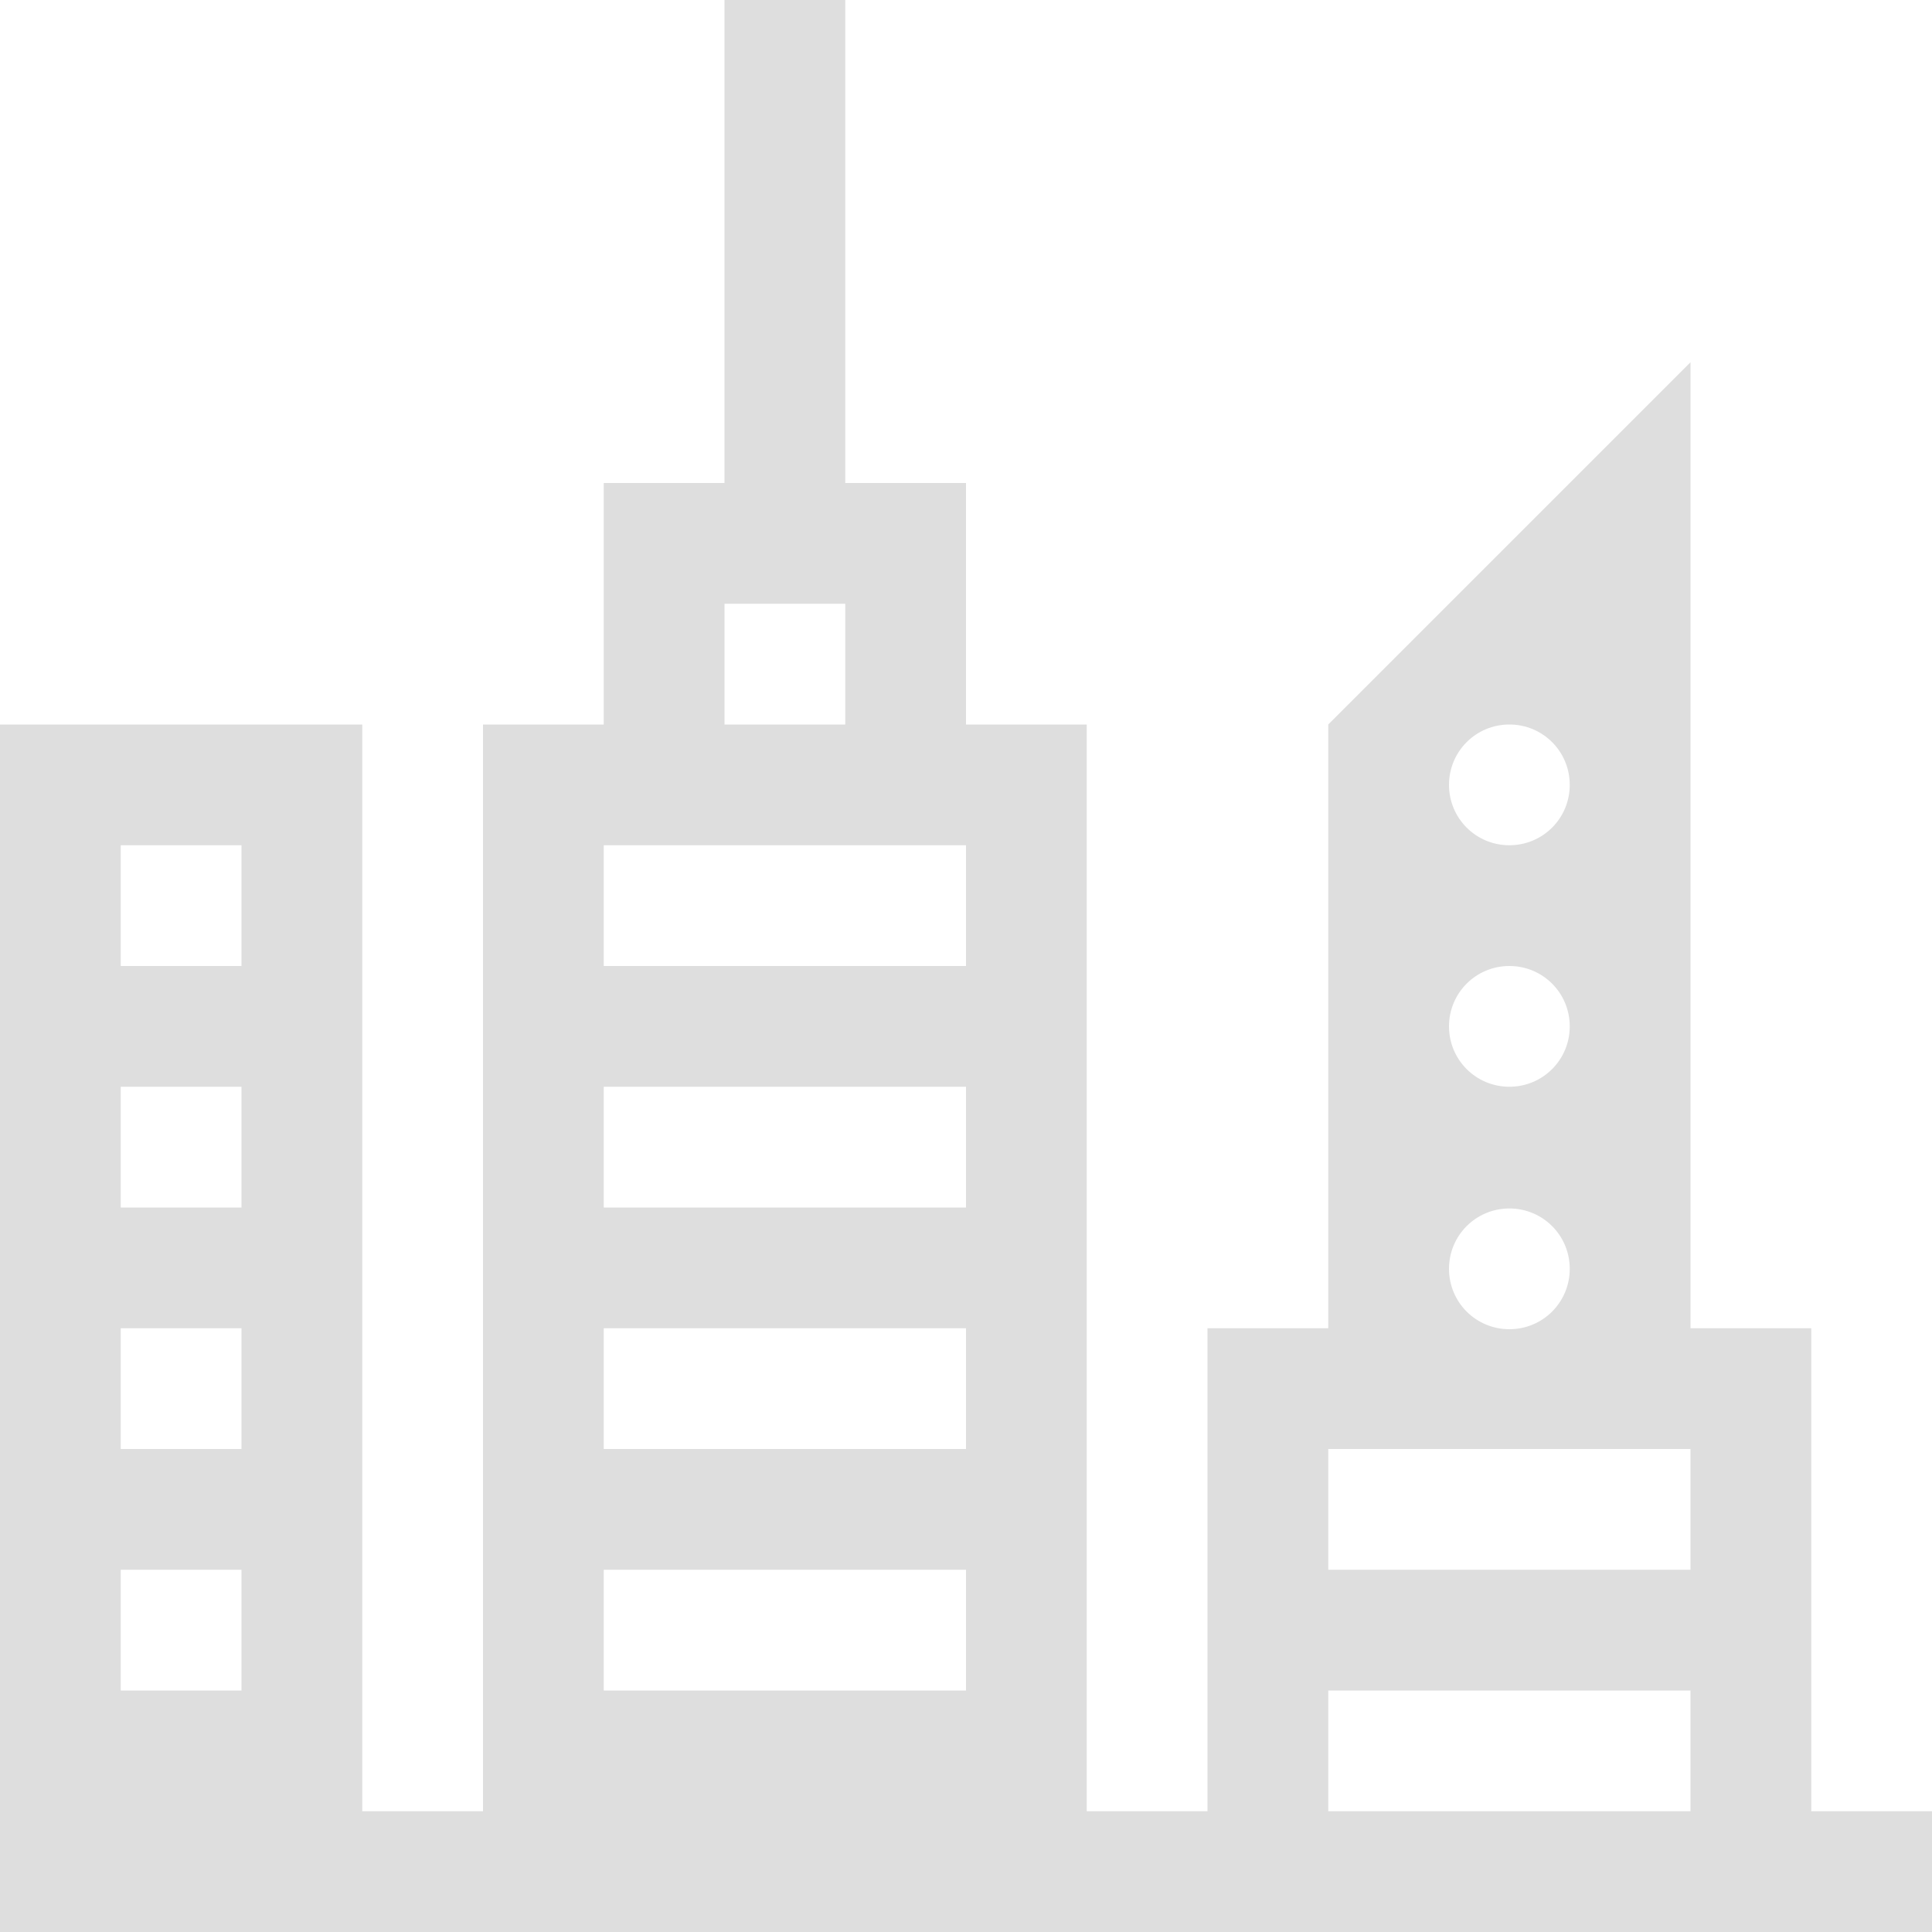 <svg width="16px" height="16px" version="1.1" viewBox="0 0 16 16" xmlns="http://www.w3.org/2000/svg">
 <path d="m6 0v4h-1v2h-1v9h-1v-9h-3v10h16v-1h-1v-4h-1v-8l-3 3v5h-1v4h-1v-9h-1v-2h-1v-4h-1zm0 5h1v1h-1v-1zm6.5 1c0.277 0 0.5 0.223 0.5 0.5s-0.223 0.5-0.5 0.5-0.5-0.223-0.5-0.5 0.223-0.5 0.5-0.5zm-11.5 1h1v1h-1v-1zm4 0h3v1h-3v-1zm7.5 1c0.277 0 0.5 0.223 0.5 0.5s-0.223 0.5-0.5 0.5-0.5-0.223-0.5-0.5 0.223-0.5 0.5-0.5zm-11.5 1h1v1h-1v-1zm4 0h3v1h-3v-1zm7.5 1.008c0.277 0 0.5 0.223 0.5 0.5 0 0.277-0.223 0.5-0.5 0.5s-0.5-0.223-0.5-0.5c0-0.277 0.223-0.5 0.5-0.5zm-11.5 0.992h1v1h-1v-1zm4 0h3v1h-3v-1zm6 1h3v1h-3v-1zm-10 1h1v1h-1v-1zm4 0h3v1h-3v-1zm6 1h3v1h-3v-1z" fill="#dedede"/>
</svg>

